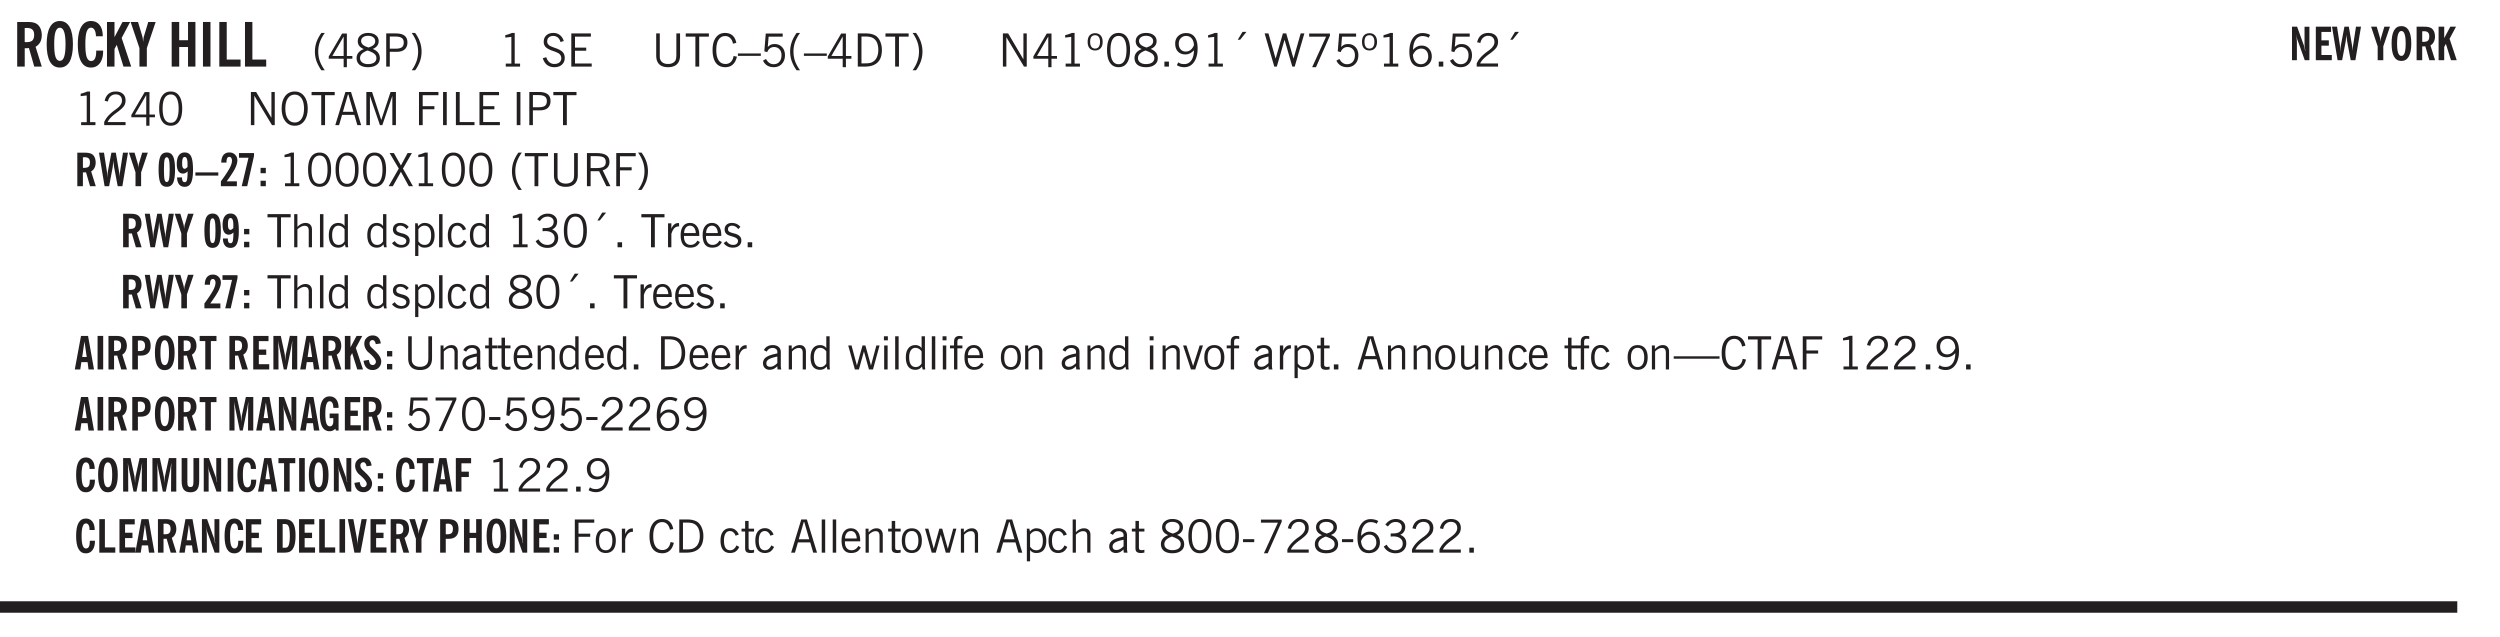 <svg xmlns="http://www.w3.org/2000/svg" xmlns:xlink="http://www.w3.org/1999/xlink" width="327.4pt" height="111.2" viewBox="0 0 327.4 83.4"><defs><symbol overflow="visible" id="aj"><path style="stroke:none" d="m.11-.547.359-.265c.113.167.242.292.39.375.157.085.32.124.5.124a.698.698 0 0 0 .454-.14.479.479 0 0 0 .171-.39c0-.239-.242-.427-.718-.563-.106-.032-.188-.055-.25-.078-.262-.07-.461-.176-.594-.313a.782.782 0 0 1-.188-.531c0-.258.082-.469.25-.625.176-.156.407-.235.688-.235.238 0 .445.043.625.126.187.085.351.214.5.39l-.281.297a1.223 1.223 0 0 0-.375-.344.943.943 0 0 0-.438-.11.572.572 0 0 0-.39.126.426.426 0 0 0-.141.328c0 .063.008.125.031.188.031.054.07.101.125.14.094.063.27.133.531.203.133.032.235.059.297.078.27.094.461.211.578.344a.754.754 0 0 1 .188.531c0 .293-.106.524-.313.688-.199.168-.468.25-.812.25-.242 0-.465-.05-.672-.156a1.335 1.335 0 0 1-.516-.438Zm0 0"/></symbol><symbol overflow="visible" id="b"><path style="stroke:none" d="M1.484-3.219c.032 0 .055.008.079.016h.14c.363 0 .625-.07.781-.219.157-.156.235-.406.235-.75 0-.312-.078-.535-.235-.672-.148-.144-.386-.218-.718-.218-.055 0-.137.007-.25.015h-.032ZM3.72 0h-.985l-.703-2.438a2.787 2.787 0 0 1-.203.032h-.343V0H.5v-5.844h1.297c.375 0 .656.028.844.078.187.043.351.121.5.235.175.136.316.328.421.578.102.25.157.527.157.828 0 .355-.07.664-.203.922-.137.25-.34.453-.61.61Zm0 0"/></symbol><symbol overflow="visible" id="d"><path style="stroke:none" d="M2.656-3.969c-.011-.363-.074-.64-.187-.828-.106-.195-.262-.297-.469-.297-.25 0-.438.18-.563.532-.117.343-.171.89-.171 1.64 0 .75.054 1.305.171 1.656.125.356.317.532.579.532a.522.522 0 0 0 .5-.313c.113-.207.171-.523.171-.953v-.094h.907v.078c0 .668-.149 1.196-.438 1.579-.281.374-.668.562-1.156.562-.563 0-.992-.254-1.281-.766C.426-1.16.28-1.92.28-2.92c0-1 .145-1.755.438-2.267.289-.519.719-.78 1.281-.78.488 0 .867.179 1.14.53.27.344.407.836.407 1.47Zm0 0"/></symbol><symbol overflow="visible" id="e"><path style="stroke:none" d="M.5 0v-5.844h.984v1.985l1.047-1.985h1L2.421-3.75 3.672 0H2.657l-.875-2.844-.297.531V0Zm0 0"/></symbol><symbol overflow="visible" id="f"><path style="stroke:none" d="M1.078 0v-2.422L-.078-5.844H.89l.546 1.813c.032.093.055.21.079.343.02.137.035.293.046.47.02-.196.036-.364.047-.5.02-.134.047-.239.079-.313l.546-1.813h.97L2.046-2.422V0Zm0 0"/></symbol><symbol overflow="visible" id="h"><path style="stroke:none" d="M.5 0v-5.844h.984v2.39h1.157v-2.39h.968V0h-.968v-2.563H1.484V0Zm0 0"/></symbol><symbol overflow="visible" id="i"><path style="stroke:none" d="M.516 0v-5.844H1.5V0Zm0 0"/></symbol><symbol overflow="visible" id="j"><path style="stroke:none" d="M.5 0v-5.844h.969v4.922H3.28V0Zm0 0"/></symbol><symbol overflow="visible" id="k"><path style="stroke:none" d="M1.203.484a5.307 5.307 0 0 1-.64-1.203 3.795 3.795 0 0 1-.204-1.25c0-.426.067-.836.204-1.234.144-.406.359-.805.64-1.203h.453A5.034 5.034 0 0 0 1-3.203 3.67 3.67 0 0 0 .797-1.97c0 .438.066.856.203 1.25.145.399.363.797.656 1.203Zm0 0"/></symbol><symbol overflow="visible" id="l"><path style="stroke:none" d="M2.625-4.328v2.937h.719v.36h-.719v1.11h-.422v-1.11H.25v-.297l1.75-3Zm-.422 2.937v-2.546L.72-1.392Zm0 0"/></symbol><symbol overflow="visible" id="m"><path style="stroke:none" d="M1.734-2.11c-.343.126-.593.274-.75.438a.767.767 0 0 0-.234.563c0 .23.094.418.281.562.196.149.446.219.75.219.344 0 .614-.067.813-.203a.686.686 0 0 0 .297-.578.707.707 0 0 0-.266-.563c-.168-.144-.465-.289-.89-.437Zm.125-.39c.32-.102.547-.219.672-.344a.653.653 0 0 0 .203-.5.588.588 0 0 0-.265-.5c-.168-.125-.39-.187-.672-.187-.274 0-.492.062-.656.187a.58.58 0 0 0-.25.485c0 .187.078.355.234.5.156.136.398.257.734.359Zm-.609.203c-.262-.101-.46-.238-.594-.406a.963.963 0 0 1-.203-.61c0-.32.117-.582.36-.78.25-.208.578-.313.984-.313.426 0 .766.101 1.016.297.25.187.374.449.374.78a.94.94 0 0 1-.203.61c-.125.168-.32.305-.578.406.32.126.555.29.703.485.157.2.235.445.235.734 0 .367-.14.653-.422.86-.274.21-.649.312-1.125.312-.469 0-.84-.101-1.11-.312-.261-.22-.39-.516-.39-.891 0-.258.078-.488.234-.688.164-.207.406-.367.719-.484Zm0 0"/></symbol><symbol overflow="visible" id="n"><path style="stroke:none" d="M1.047-2.344h.734c.395 0 .676-.062.844-.187.164-.125.25-.332.25-.625 0-.281-.09-.477-.266-.594-.168-.125-.453-.188-.859-.188h-.703ZM.578 0v-4.344h1.266c.52 0 .898.102 1.14.297.25.188.375.484.375.89 0 .387-.12.688-.359.907-.242.21-.578.313-1.016.313h-.937V0Zm0 0"/></symbol><symbol overflow="visible" id="o"><path style="stroke:none" d="M.313.484a4.75 4.75 0 0 0 .64-1.203 3.9 3.9 0 0 0 0-2.484 4.817 4.817 0 0 0-.64-1.203h.453c.289.398.504.797.64 1.203a3.9 3.9 0 0 1 0 2.484A4.75 4.75 0 0 1 .766.484Zm0 0"/></symbol><symbol overflow="visible" id="p"><path style="stroke:none" d="M2.047-4.406v4.015h.703V0H.875v-.39h.734v-3.5l-.796.093v-.312c.164-.04.32-.086.468-.141.157-.05.29-.102.407-.156Zm0 0"/></symbol><symbol overflow="visible" id="r"><path style="stroke:none" d="m.203-1.094.453-.14c.082.273.219.492.406.656a.994.994 0 0 0 .657.234c.27 0 .488-.066.656-.203a.67.67 0 0 0 .25-.547.72.72 0 0 0-.078-.343.84.84 0 0 0-.219-.266c-.137-.094-.383-.203-.734-.328a7.453 7.453 0 0 1-.266-.094c-.367-.145-.625-.3-.781-.469a.98.98 0 0 1-.219-.656c0-.352.113-.633.344-.844.226-.207.535-.312.922-.312.332 0 .613.093.843.281.239.18.41.438.516.781l-.437.125a1.08 1.08 0 0 0-.344-.594.976.976 0 0 0-.625-.203c-.23 0-.418.07-.563.204-.136.124-.203.296-.203.515 0 .106.02.2.063.281.05.086.125.168.219.25.101.075.328.172.671.297.114.043.204.074.266.094.406.156.688.328.844.516.156.187.234.433.234.734 0 .355-.125.648-.375.875-.242.219-.562.328-.969.328-.386 0-.71-.098-.968-.297-.25-.195-.438-.488-.563-.875Zm0 0"/></symbol><symbol overflow="visible" id="s"><path style="stroke:none" d="M.578 0v-4.344h2.563v.422H1.062v1.438h1.47v.406h-1.47v1.672H3.25V0Zm0 0"/></symbol><symbol overflow="visible" id="t"><path style="stroke:none" d="M.578-4.344h.469v2.797c0 .2.004.352.016.453.019.094.05.184.093.266a.816.816 0 0 0 .375.36c.164.085.364.124.594.124.238 0 .441-.039.61-.125a.856.856 0 0 0 .374-.36.875.875 0 0 0 .079-.28c.019-.102.03-.274.03-.516v-2.719h.485v2.875c0 .5-.137.887-.406 1.157-.274.261-.664.39-1.172.39-.512 0-.898-.129-1.156-.39C.707-.57.579-.958.579-1.47Zm0 0"/></symbol><symbol overflow="visible" id="u"><path style="stroke:none" d="M1.39 0v-3.922H.126v-.422h3.031v.422H1.891V0Zm0 0"/></symbol><symbol overflow="visible" id="v"><path style="stroke:none" d="M3.469-1.297c-.106.461-.29.805-.547 1.031-.25.23-.574.344-.969.344C1.41.078.993-.113.703-.5.422-.895.281-1.453.281-2.172c0-.695.145-1.242.438-1.64.289-.395.687-.594 1.187-.594.407 0 .735.11.985.328.25.219.414.543.5.969L2.953-3c-.062-.32-.183-.566-.36-.734A.882.882 0 0 0 1.954-4c-.387 0-.683.164-.89.484-.2.313-.297.766-.297 1.36 0 .586.101 1.031.312 1.344.207.312.504.468.89.468a.973.973 0 0 0 .704-.265c.187-.188.305-.446.36-.782Zm0 0"/></symbol><symbol overflow="visible" id="w"><path style="stroke:none" d="M0-1.406v-.313h3v.313Zm0 0"/></symbol><symbol overflow="visible" id="x"><path style="stroke:none" d="M.406-.781.796-1c.126.23.27.402.438.516a.94.94 0 0 0 .563.171c.312 0 .562-.101.75-.312.187-.219.281-.508.281-.875 0-.32-.09-.578-.265-.766a.914.914 0 0 0-.704-.296c-.21 0-.39.058-.546.171a.978.978 0 0 0-.344.5L.579-2l.187-2.328h2.218v.406H1.141l-.11 1.36a1.28 1.28 0 0 1 .39-.297c.145-.063.317-.094.516-.094.395 0 .72.137.97.406.25.274.374.625.374 1.063 0 .46-.136.836-.406 1.125-.273.293-.625.437-1.063.437-.335 0-.62-.074-.859-.219a1.48 1.48 0 0 1-.547-.64Zm0 0"/></symbol><symbol overflow="visible" id="y"><path style="stroke:none" d="M1.203.484a5.307 5.307 0 0 1-.64-1.203 3.795 3.795 0 0 1-.204-1.25c0-.426.067-.836.204-1.234.144-.406.359-.805.64-1.203h.453A5.034 5.034 0 0 0 1-3.203 3.67 3.67 0 0 0 .797-1.97c0 .438.066.856.203 1.25.145.399.363.797.656 1.203Zm0 0"/></symbol><symbol overflow="visible" id="z"><path style="stroke:none" d="M2.625-4.328v2.937h.719v.36h-.719v1.11h-.422v-1.11H.25v-.297l1.75-3Zm-.422 2.937v-2.546L.72-1.392Zm0 0"/></symbol><symbol overflow="visible" id="A"><path style="stroke:none" d="M1.5-3.938h-.438v3.516h.375c.333 0 .594-.02.782-.062.187-.051.347-.133.484-.25.176-.133.313-.32.406-.563.102-.25.157-.539.157-.875 0-.344-.047-.64-.141-.89a1.332 1.332 0 0 0-.422-.594 1.294 1.294 0 0 0-.469-.219 3.423 3.423 0 0 0-.734-.063ZM.578 0v-4.344H1.61c.332 0 .602.032.813.094.207.055.394.137.562.25.239.188.422.438.547.75.133.313.203.672.203 1.078 0 .719-.187 1.262-.562 1.625C2.797-.18 2.238 0 1.5 0Zm0 0"/></symbol><symbol overflow="visible" id="B"><path style="stroke:none" d="M.313.484a4.75 4.75 0 0 0 .64-1.203 3.9 3.9 0 0 0 0-2.484 4.817 4.817 0 0 0-.64-1.203h.453c.289.398.504.797.64 1.203a3.9 3.9 0 0 1 0 2.484A4.75 4.75 0 0 1 .766.484Zm0 0"/></symbol><symbol overflow="visible" id="C"><path style="stroke:none" d="M.578 0v-4.344h.688l2 3.39v-3.39h.437V0h-.36L1.032-3.844V0Zm0 0"/></symbol><symbol overflow="visible" id="D"><path style="stroke:none" d="M.484-3.234c0 .28.055.5.172.656.114.148.274.219.485.219.195 0 .351-.07.468-.22.114-.155.172-.374.172-.655 0-.29-.058-.508-.172-.657-.105-.144-.261-.218-.468-.218-.22 0-.387.074-.5.218-.106.149-.157.368-.157.657Zm-.328 0c0-.364.082-.645.25-.844.176-.195.422-.297.735-.297.3 0 .539.102.718.297.176.2.266.48.266.844 0 .355-.09.632-.266.828-.18.199-.418.297-.718.297-.313 0-.559-.098-.735-.297-.168-.196-.25-.473-.25-.828Zm0 0"/></symbol><symbol overflow="visible" id="E"><path style="stroke:none" d="M.75-2.172c0 .617.086 1.078.266 1.39a.858.858 0 0 0 .796.47c.344 0 .598-.157.766-.47.176-.312.266-.773.266-1.39 0-.601-.09-1.062-.266-1.375-.168-.312-.422-.469-.765-.469-.344 0-.61.157-.797.47-.18.312-.266.773-.266 1.374Zm-.453 0c0-.726.129-1.281.39-1.656.258-.383.633-.578 1.125-.578.489 0 .86.195 1.11.578.258.375.39.93.39 1.656 0 .73-.132 1.29-.39 1.672-.25.387-.621.578-1.11.578C1.32.078.946-.113.688-.5c-.261-.383-.39-.941-.39-1.672Zm0 0"/></symbol><symbol overflow="visible" id="F"><path style="stroke:none" d="M1.734-2.11c-.343.126-.593.274-.75.438a.767.767 0 0 0-.234.563c0 .23.094.418.281.562.196.149.446.219.75.219.344 0 .614-.067.813-.203a.686.686 0 0 0 .297-.578.707.707 0 0 0-.266-.563c-.168-.144-.465-.289-.89-.437Zm.125-.39c.32-.102.547-.219.672-.344a.653.653 0 0 0 .203-.5.588.588 0 0 0-.265-.5c-.168-.125-.39-.187-.672-.187-.274 0-.492.062-.656.187a.58.58 0 0 0-.25.485c0 .187.078.355.234.5.156.136.398.257.734.359Zm-.609.203c-.262-.101-.46-.238-.594-.406a.963.963 0 0 1-.203-.61c0-.32.117-.582.36-.78.25-.208.578-.313.984-.313.426 0 .766.101 1.016.297.25.187.374.449.374.78a.94.94 0 0 1-.203.61c-.125.168-.32.305-.578.406.32.126.555.29.703.485.157.2.235.445.235.734 0 .367-.14.653-.422.86-.274.21-.649.312-1.125.312-.469 0-.84-.101-1.11-.312-.261-.22-.39-.516-.39-.891 0-.258.078-.488.234-.688.164-.207.406-.367.719-.484Zm0 0"/></symbol><symbol overflow="visible" id="G"><path style="stroke:none" d="M.61 0v-.656h.593V0Zm0 0"/></symbol><symbol overflow="visible" id="H"><path style="stroke:none" d="M2.797-2.797c-.012-.375-.11-.672-.297-.89a.923.923 0 0 0-.734-.329c-.274 0-.5.102-.688.297-.18.188-.266.43-.266.719 0 .313.083.563.25.75.165.188.391.281.672.281.227 0 .43-.066.61-.203.187-.144.336-.351.453-.625Zm0 .656c-.156.18-.328.313-.516.407-.187.093-.39.14-.61.14-.398 0-.718-.125-.968-.375-.242-.258-.36-.61-.36-1.047 0-.406.13-.734.391-.984.27-.258.614-.39 1.032-.39.5 0 .875.171 1.125.515.257.336.39.836.39 1.5 0 .75-.164 1.352-.484 1.797-.313.437-.735.656-1.266.656C1.332.078 1.148.051.984 0a1.29 1.29 0 0 1-.421-.188L.75-.561c.113.085.234.148.36.187.132.031.273.047.421.047.383 0 .692-.16.922-.484.227-.333.344-.774.344-1.329Zm0 0"/></symbol><symbol overflow="visible" id="I"><path style="stroke:none" d="m1.094-3.516.625-1.03h.515l-.828 1.03Zm0 0"/></symbol><symbol overflow="visible" id="J"><path style="stroke:none" d="M1.39 0 .126-4.344h.5l.922 3.25h.031l.938-3.25h.437l.938 3.25h.03l.923-3.25h.484L4.062 0H3.75L2.734-3.516 1.72 0Zm0 0"/></symbol><symbol overflow="visible" id="K"><path style="stroke:none" d="m.828.078 1.828-4H.437v-.406h2.72v.281L1.327.078Zm0 0"/></symbol><symbol overflow="visible" id="L"><path style="stroke:none" d="M.828-1.531c.02.375.125.672.313.89.187.22.43.329.734.329a.89.89 0 0 0 .672-.282 1.02 1.02 0 0 0 .281-.734c0-.313-.086-.563-.25-.75-.168-.188-.39-.281-.672-.281a.999.999 0 0 0-.625.218c-.18.137-.328.34-.453.61Zm.016-.657c.156-.187.328-.328.515-.421.188-.094.383-.141.594-.141.406 0 .727.137.969.406.25.262.375.606.375 1.031 0 .407-.137.743-.406 1-.262.25-.606.376-1.032.376-.492 0-.867-.165-1.125-.5C.484-.781.36-1.285.36-1.954c0-.75.157-1.344.47-1.781.312-.438.734-.657 1.265-.657.176 0 .344.024.5.063.164.031.328.094.484.187l-.203.36a1.104 1.104 0 0 0-.36-.156A1.408 1.408 0 0 0 2.095-4c-.387 0-.696.168-.922.5-.219.324-.328.762-.328 1.313Zm0 0"/></symbol><symbol overflow="visible" id="M"><path style="stroke:none" d="M.297 0v-.406c.094-.219.219-.426.375-.625.156-.196.348-.395.578-.594.102-.094.27-.223.5-.39a4.37 4.37 0 0 0 .484-.391 1.86 1.86 0 0 0 .297-.406.95.95 0 0 0 .094-.407c0-.25-.074-.445-.219-.594-.148-.144-.351-.218-.61-.218a.928.928 0 0 0-.655.25c-.18.156-.297.386-.36.687L.36-3.188c.082-.394.25-.695.5-.906.25-.207.567-.312.954-.312.394 0 .707.105.937.312.227.211.344.496.344.86 0 .156-.024.296-.063.421-.031.118-.09.231-.172.344-.148.211-.453.485-.921.828a6.86 6.86 0 0 0-.235.172 5.132 5.132 0 0 0-.61.547C.939-.742.82-.57.75-.406h2.344V0Zm0 0"/></symbol><symbol overflow="visible" id="N"><path style="stroke:none" d="M.766-2.172c0 .574.109 1.024.328 1.344.218.324.52.484.906.484.375 0 .672-.16.89-.484.22-.32.329-.77.329-1.344 0-.57-.11-1.02-.328-1.344C2.67-3.836 2.375-4 2-4c-.387 0-.688.164-.906.484-.219.325-.328.774-.328 1.344Zm-.485 0c0-.676.149-1.219.453-1.625.313-.406.735-.61 1.266-.61.52 0 .93.204 1.234.61.313.399.47.938.47 1.625 0 .688-.157 1.235-.47 1.64-.304.407-.714.61-1.234.61-.523 0-.938-.203-1.25-.61-.313-.405-.469-.952-.469-1.64Zm0 0"/></symbol><symbol overflow="visible" id="O"><path style="stroke:none" d="M1.11-1.75h1.374l-.656-2.266h-.062ZM.11 0l1.327-4.344h.735L3.5 0H3l-.39-1.344H1L.61 0Zm0 0"/></symbol><symbol overflow="visible" id="P"><path style="stroke:none" d="M.578 0v-4.344h.75L2.531-.672 3.75-4.344h.703V0h-.469v-3.828L2.672 0h-.313L1.047-3.828V0Zm0 0"/></symbol><symbol overflow="visible" id="Q"><path style="stroke:none" d="M.578 0v-4.344h2.547v.422H1.062v1.438h1.532v.406H1.063V0Zm0 0"/></symbol><symbol overflow="visible" id="R"><path style="stroke:none" d="M.61 0v-4.344h.484V0Zm0 0"/></symbol><symbol overflow="visible" id="S"><path style="stroke:none" d="M.61 0v-4.344h.5v3.938h1.937V0Zm0 0"/></symbol><symbol overflow="visible" id="T"><path style="stroke:none" d="M1.047-2.344h.734c.395 0 .676-.062.844-.187.164-.125.25-.332.25-.625 0-.281-.09-.477-.266-.594-.168-.125-.453-.188-.859-.188h-.703ZM.578 0v-4.344h1.266c.52 0 .898.102 1.14.297.25.188.375.484.375.89 0 .387-.12.688-.359.907-.242.21-.578.313-1.016.313h-.937V0Zm0 0"/></symbol><symbol overflow="visible" id="ae"><path style="stroke:none" d="m.047 0 1.328-2.313-1.203-2.03h.562l.922 1.624.875-1.625h.563L1.922-2.312 3.234 0h-.546L1.655-1.89.594 0Zm0 0"/></symbol><symbol overflow="visible" id="af"><path style="stroke:none" d="M1.797-3.938h-.734v1.563h.718c.446 0 .77-.055.969-.172.195-.125.297-.328.297-.61 0-.288-.09-.491-.266-.609-.18-.113-.508-.171-.984-.171ZM.578 0v-4.344h1.219c.601 0 1.039.094 1.312.282.282.18.422.468.422.875 0 .28-.078.515-.234.703-.149.18-.367.312-.656.406L3.656 0h-.531l-.953-1.969h-1.11V0Zm0 0"/></symbol><symbol overflow="visible" id="ag"><path style="stroke:none" d="M.5 0v-4.344h.422v1.672c.176-.187.348-.316.515-.39a1.21 1.21 0 0 1 .547-.126c.27 0 .477.079.625.235.145.148.22.355.22.625V0h-.423v-2.156c0-.239-.043-.406-.125-.5-.086-.102-.219-.156-.406-.156-.168 0-.328.042-.484.124a1.708 1.708 0 0 0-.47.344V0Zm0 0"/></symbol><symbol overflow="visible" id="ah"><path style="stroke:none" d="M.516 0v-4.344h.453V0Zm0 0"/></symbol><symbol overflow="visible" id="ai"><path style="stroke:none" d="M2.297-2.36a1.066 1.066 0 0 0-.36-.343.87.87 0 0 0-.453-.125c-.25 0-.449.11-.593.328-.149.21-.22.508-.22.89 0 .43.071.75.22.97.144.218.359.328.64.328a.81.81 0 0 0 .422-.11 1.05 1.05 0 0 0 .344-.36Zm.437-1.984v3.969c.008.137.024.262.047.375h-.344l-.093-.39a1.106 1.106 0 0 1-.39.343 1.152 1.152 0 0 1-.485.094c-.399 0-.703-.14-.922-.422-.211-.29-.313-.691-.313-1.203 0-.52.11-.914.329-1.188.218-.28.523-.421.921-.421.188 0 .348.039.485.109a.796.796 0 0 1 .328.297v-1.563Zm0 0"/></symbol><symbol overflow="visible" id="c"><path style="stroke:none" d="M1.266-2.922c0 .75.054 1.305.171 1.656.125.344.313.516.563.516.258 0 .445-.172.563-.516.124-.351.187-.906.187-1.656 0-.75-.063-1.297-.188-1.64-.117-.352-.304-.532-.562-.532-.25 0-.438.18-.563.532-.117.343-.171.89-.171 1.64Zm-.985 0c0-1 .145-1.754.438-2.265.289-.52.719-.782 1.281-.782.563 0 .988.262 1.281.782.29.511.438 1.265.438 2.265 0 1-.149 1.762-.438 2.281-.293.512-.719.766-1.281.766-.563 0-.992-.254-1.281-.766C.426-1.16.28-1.92.28-2.92Zm0 0"/></symbol><symbol overflow="visible" id="ak"><path style="stroke:none" d="M.922-.781c.125.168.25.289.375.36.133.073.289.108.469.108.257 0 .46-.101.609-.312.145-.219.219-.523.219-.922 0-.426-.074-.742-.219-.953-.148-.219-.367-.328-.656-.328a.85.85 0 0 0-.453.125c-.137.086-.25.2-.344.344ZM.5 1.14v-4.282h.328l.078.391a.975.975 0 0 1 .375-.328.96.96 0 0 1 .453-.11c.414 0 .739.141.97.422.226.282.343.688.343 1.22 0 .51-.117.905-.344 1.187-.219.273-.543.406-.969.406-.18 0-.336-.031-.468-.094a.973.973 0 0 1-.344-.297v1.485Zm0 0"/></symbol><symbol overflow="visible" id="al"><path style="stroke:none" d="M2.672-.75c-.125.273-.29.477-.485.61-.199.124-.433.187-.703.187-.406 0-.718-.133-.937-.406C.328-.641.219-1.047.219-1.58c0-.507.11-.905.328-1.187.226-.289.539-.437.937-.437.27 0 .5.078.688.234.195.149.344.352.437.61l-.421.14a.946.946 0 0 0-.282-.437.638.638 0 0 0-.437-.172c-.262 0-.461.11-.594.328-.137.219-.203.527-.203.922 0 .418.066.734.203.953.133.21.344.313.625.313.164 0 .316-.051.453-.157a1.24 1.24 0 0 0 .36-.484Zm0 0"/></symbol><symbol overflow="visible" id="am"><path style="stroke:none" d="m.203-.797.375-.25c.133.242.297.422.485.547.195.125.414.188.656.188.3 0 .535-.079.703-.235.176-.156.265-.367.265-.64 0-.301-.109-.532-.328-.688-.21-.164-.515-.25-.921-.25-.063 0-.122.008-.172.016h-.157v-.407h.313c.375 0 .656-.066.844-.203.195-.144.296-.351.296-.625a.59.59 0 0 0-.218-.484c-.149-.125-.34-.188-.578-.188-.211 0-.399.047-.563.141a1.555 1.555 0 0 0-.453.453l-.344-.25c.188-.25.39-.43.61-.547.226-.125.484-.187.765-.187.375 0 .672.101.89.297a.927.927 0 0 1 .345.75c0 .242-.059.449-.172.625a1.023 1.023 0 0 1-.485.39c.258.106.457.25.594.438.133.187.203.414.203.672 0 .398-.133.714-.39.953-.25.242-.594.36-1.032.36-.336 0-.632-.075-.89-.22a1.646 1.646 0 0 1-.64-.656Zm0 0"/></symbol><symbol overflow="visible" id="an"><path style="stroke:none" d="M.5 0v-3.14h.438v.718c.101-.258.226-.445.375-.562a.781.781 0 0 1 .53-.188h.095l.015.438h-.062a.8.8 0 0 0-.579.25c-.156.168-.28.414-.375.734V0Zm0 0"/></symbol><symbol overflow="visible" id="ao"><path style="stroke:none" d="M.688-1.86h1.53c-.011-.288-.085-.523-.218-.702a.661.661 0 0 0-.547-.266c-.23 0-.414.09-.547.265-.136.168-.21.403-.219.704Zm1.734.985.328.188c-.125.25-.293.437-.5.562-.21.117-.465.172-.766.172-.406 0-.718-.133-.937-.406C.336-.641.234-1.047.234-1.58c0-.5.102-.89.313-1.171.219-.29.52-.438.906-.438.383 0 .68.141.89.422.22.274.329.657.329 1.157v.125h-2v.109c0 .324.078.586.234.781a.77.77 0 0 0 .625.281.945.945 0 0 0 .516-.14c.156-.102.281-.242.375-.422Zm0 0"/></symbol><symbol overflow="visible" id="ay"><path style="stroke:none" d="M.5 0v-3.14h.39v.484c.176-.188.348-.32.516-.406.164-.083.344-.126.532-.126.257 0 .457.079.593.235.145.148.219.355.219.625V0h-.422v-2.156c0-.239-.043-.406-.125-.5-.074-.102-.203-.156-.39-.156a.911.911 0 0 0-.454.124 1.548 1.548 0 0 0-.437.344V0Zm0 0"/></symbol><symbol overflow="visible" id="az"><path style="stroke:none" d="M2.125-.828v-.86c-.523.106-.89.227-1.11.36-.218.137-.327.308-.327.516 0 .148.039.261.125.343.093.086.222.125.39.125a.994.994 0 0 0 .422-.11c.156-.081.32-.206.5-.374Zm-.016.406a1.71 1.71 0 0 1-.468.36 1.36 1.36 0 0 1-.532.109.874.874 0 0 1-.625-.234.874.874 0 0 1-.234-.625.93.93 0 0 1 .422-.797c.289-.196.773-.36 1.453-.485v-.234a.436.436 0 0 0-.172-.344.698.698 0 0 0-.453-.14.85.85 0 0 0-.453.124.976.976 0 0 0-.313.36L.36-2.531c.114-.219.266-.38.454-.485.195-.113.437-.171.718-.171.332 0 .586.085.766.25.187.156.281.382.281.671v1.75c0 .086.004.168.016.25.008.075.023.149.047.22V0h-.485Zm0 0"/></symbol><symbol overflow="visible" id="aA"><path style="stroke:none" d="M1.734-.375v.36a1.42 1.42 0 0 1-.218.046 2.314 2.314 0 0 1-.25.016c-.23 0-.407-.047-.532-.14C.617-.196.563-.353.563-.564v-2.203h-.47v-.375h.47v-1.015h.453v1.015h.718v.375h-.718V-.75c0 .18.023.293.078.344.062.054.172.078.328.078.082 0 .18-.016.297-.047Zm0 0"/></symbol><symbol overflow="visible" id="aB"><path style="stroke:none" d="M1 0 .125-3.14h.438l.703 2.624L2-3.14h.375l.734 2.625.704-2.625h.421L3.375 0h-.531l-.656-2.36L1.53 0Zm0 0"/></symbol><symbol overflow="visible" id="aC"><path style="stroke:none" d="M.484-3.813v-.53H1v.53ZM.516 0v-3.14h.453V0Zm0 0"/></symbol><symbol overflow="visible" id="aD"><path style="stroke:none" d="M.547 0v-2.766H.016v-.375h.53v-.437c0-.281.056-.485.173-.61.125-.132.312-.203.562-.203.051 0 .11.008.172.016.063 0 .129.012.203.031v.36c-.054-.008-.11-.02-.172-.032-.054-.007-.101-.015-.14-.015-.125 0-.219.039-.282.11-.054.062-.078.163-.078.296v.484h.657v.375H.984V0Zm0 0"/></symbol><symbol overflow="visible" id="aE"><path style="stroke:none" d="M.64-1.578c0 .418.07.734.22.953.156.21.374.313.656.313.27 0 .476-.102.625-.313.156-.219.234-.531.234-.938 0-.414-.074-.726-.219-.937a.724.724 0 0 0-.64-.328.76.76 0 0 0-.657.328c-.148.21-.218.516-.218.922Zm-.437 0c0-.508.113-.906.344-1.188.226-.28.55-.421.969-.421.414 0 .738.14.968.421.227.282.344.68.344 1.188 0 .523-.117.922-.344 1.203-.23.281-.554.422-.968.422-.418 0-.743-.14-.97-.422-.23-.281-.343-.68-.343-1.203Zm0 0"/></symbol><symbol overflow="visible" id="aF"><path style="stroke:none" d="M1.094 0 .062-3.14H.5l.875 2.687.86-2.688h.437L1.656 0Zm0 0"/></symbol><symbol overflow="visible" id="aG"><path style="stroke:none" d="M2.719-3.14V0h-.39v-.469c-.18.18-.352.309-.517.39a1.193 1.193 0 0 1-.53.126c-.262 0-.466-.07-.61-.219C.535-.328.469-.539.469-.812v-2.329H.89v2.157c0 .242.035.414.109.515.082.094.21.14.39.14a.993.993 0 0 0 .454-.108 1.95 1.95 0 0 0 .437-.36V-3.14Zm0 0"/></symbol><symbol overflow="visible" id="aH"><path style="stroke:none" d="M0-1.406v-.313h6v.313Zm0 0"/></symbol><symbol overflow="visible" id="aK"><path style="stroke:none" d="M.25-1.375v-.39h1.469v.39Zm0 0"/></symbol><symbol overflow="visible" id="U"><path style="stroke:none" d="M1.11-2.422c.019.012.038.016.062.016h.11c.269 0 .46-.051.577-.156.114-.114.172-.301.172-.563 0-.238-.058-.41-.172-.516-.105-.101-.28-.156-.53-.156-.044 0-.11.008-.204.016h-.016ZM2.796 0h-.75l-.531-1.828a.535.535 0 0 1-.141.016h-.266V0H.375v-4.39h.969c.281 0 .488.023.625.062.144.031.273.09.39.172.133.105.239.25.313.437.07.188.11.399.11.625 0 .262-.055.492-.157.688-.094.199-.242.355-.438.469Zm0 0"/></symbol><symbol overflow="visible" id="V"><path style="stroke:none" d="M.828 0 .094-4.39H.75l.375 2.421c.008.074.02.184.031.328.008.137.02.32.032.547.007-.226.019-.414.03-.562.02-.157.036-.27.048-.344l.453-2.39h.578l.422 2.468c.02.125.035.258.047.39.02.137.03.282.03.438 0-.144.005-.289.017-.437.007-.145.023-.285.046-.422l.375-2.438h.657L3.156 0h-.61l-.468-2.469a19.254 19.254 0 0 1-.062-.469 3.15 3.15 0 0 1-.032-.468c-.023.25-.043.449-.062.594-.012.148-.024.25-.031.312L1.42 0Zm0 0"/></symbol><symbol overflow="visible" id="W"><path style="stroke:none" d="M.797 0v-1.813l-.86-2.578h.735l.406 1.375c.02.063.035.149.047.25.02.106.035.227.047.36a5.12 5.12 0 0 1 .031-.375c.02-.102.04-.188.063-.25l.406-1.36h.734l-.875 2.579V0Zm0 0"/></symbol><symbol overflow="visible" id="Y"><path style="stroke:none" d="M.922-2.172c0 .637.023 1.07.078 1.297.05.219.148.328.297.328.133 0 .226-.11.281-.328.063-.227.094-.66.094-1.297 0-.633-.031-1.062-.094-1.281-.055-.227-.148-.344-.281-.344-.149 0-.246.117-.297.344-.055.219-.078.648-.078 1.281Zm-.703 0c0-.82.078-1.398.234-1.734.164-.344.445-.516.844-.516.383 0 .66.172.828.516.164.344.25.922.25 1.734 0 .813-.086 1.39-.25 1.735-.168.343-.445.515-.828.515-.399 0-.68-.172-.844-.515C.297-.781.22-1.36.22-2.173Zm0 0"/></symbol><symbol overflow="visible" id="Z"><path style="stroke:none" d="M1.61-2.516v-.406c0-.312-.032-.539-.094-.687-.055-.145-.149-.22-.282-.22-.117 0-.199.071-.25.204-.054.137-.078.352-.078.64 0 .243.024.419.078.532.063.117.149.172.266.172.05 0 .102-.02.156-.063.063-.039.13-.097.203-.172Zm.015.579c-.105.093-.21.167-.313.218a.71.71 0 0 1-.296.063.69.69 0 0 1-.61-.328c-.136-.22-.203-.532-.203-.938 0-.488.086-.86.266-1.11.176-.257.43-.39.765-.39.395 0 .676.172.844.516.164.336.25.922.25 1.765 0 .793-.09 1.36-.265 1.704-.168.343-.446.515-.829.515C.93.078.691-.023.516-.234.336-.454.25-.75.25-1.125v-.031h.64c0 .21.024.367.079.468a.289.289 0 0 0 .265.157c.145 0 .243-.082.297-.25.051-.164.082-.551.094-1.156Zm0 0"/></symbol><symbol overflow="visible" id="aa"><path style="stroke:none" d="M0-1.39v-.423h3v.422Zm0 0"/></symbol><symbol overflow="visible" id="ab"><path style="stroke:none" d="M2.313 0H.219v-.64c.531-.72.906-1.282 1.125-1.688.218-.406.328-.742.328-1.016a.596.596 0 0 0-.094-.36.29.29 0 0 0-.25-.14.304.304 0 0 0-.281.172c-.063.117-.094.29-.094.516v.062H.266c.007-.426.101-.754.28-.984.188-.227.446-.344.782-.344.313 0 .563.102.75.297.195.188.297.438.297.75 0 .293-.102.64-.297 1.047-.2.398-.562.96-1.094 1.687h1.329Zm0 0"/></symbol><symbol overflow="visible" id="ac"><path style="stroke:none" d="m.547 0 .89-3.734H.188v-.61h1.97v.375L1.265 0Zm0 0"/></symbol><symbol overflow="visible" id="ad"><path style="stroke:none" d="M.375-1.703v-.703h.688v.703ZM.375 0v-.719h.688V0Zm0 0"/></symbol><symbol overflow="visible" id="ap"><path style="stroke:none" d="M1.016-1.625h.593l-.296-2.047ZM.046 0 .86-4.39h.922L2.563 0h-.72L1.72-.953H.906L.766 0Zm0 0"/></symbol><symbol overflow="visible" id="aq"><path style="stroke:none" d="M.39 0v-4.39h.735V0Zm0 0"/></symbol><symbol overflow="visible" id="ar"><path style="stroke:none" d="M1.11-2.422c.019.012.038.016.062.016h.125c.27 0 .46-.051.578-.156.113-.114.172-.301.172-.563 0-.227-.059-.395-.172-.5-.105-.113-.277-.172-.516-.172a.644.644 0 0 0-.125.016H1.11ZM.374 0v-4.39h.969c.52 0 .89.105 1.11.312.218.2.327.531.327 1 0 .418-.117.734-.344.953-.218.21-.539.313-.953.313H1.11V0Zm0 0"/></symbol><symbol overflow="visible" id="as"><path style="stroke:none" d="M.938-2.188c0 .563.046.977.14 1.235.094.262.234.39.422.39.188 0 .328-.128.422-.39.094-.258.14-.672.14-1.235 0-.562-.046-.972-.14-1.234-.094-.27-.234-.406-.422-.406-.188 0-.328.137-.422.406-.094.262-.14.672-.14 1.235Zm-.72 0c0-.75.102-1.316.313-1.703.219-.382.54-.578.969-.578.426 0 .75.196.969.578.219.387.328.954.328 1.704s-.11 1.32-.328 1.703c-.219.386-.543.578-.969.578-.43 0-.75-.192-.969-.578C.321-.867.22-1.438.22-2.188Zm0 0"/></symbol><symbol overflow="visible" id="at"><path style="stroke:none" d="M.813 0v-3.719H.078v-.672h2.203v.672h-.734V0Zm0 0"/></symbol><symbol overflow="visible" id="au"><path style="stroke:none" d="M.375 0v-4.39h2v.687H1.109v1.094h.97v.703h-.97v1.218h1.36V0Zm0 0"/></symbol><symbol overflow="visible" id="av"><path style="stroke:none" d="M.375 0v-4.39h.969l.5 2.312c.02.094.035.226.047.39.02.168.039.368.062.594 0-.218.004-.41.016-.578.02-.176.039-.312.062-.406l.5-2.313H3.5V0h-.688l.016-2.828v-.297c.008-.156.024-.375.047-.656-.023.105-.047.226-.078.36-.024.136-.055.323-.094.562L2.125 0h-.39l-.579-2.86a13.642 13.642 0 0 0-.11-.562c-.023-.133-.042-.254-.062-.36.02.282.032.5.032.657.007.156.015.258.015.297L1.047 0Zm0 0"/></symbol><symbol overflow="visible" id="aw"><path style="stroke:none" d="M.375 0v-4.39h.734v1.5l.797-1.5h.75l-.844 1.577L2.75 0H2l-.672-2.14-.219.406V0Zm0 0"/></symbol><symbol overflow="visible" id="ax"><path style="stroke:none" d="m.188-1.14.687-.11c.04.23.098.402.172.516a.393.393 0 0 0 .328.156c.125 0 .223-.04.297-.125a.427.427 0 0 0 .125-.313c0-.238-.262-.593-.781-1.062-.086-.07-.149-.125-.188-.156a1.597 1.597 0 0 1-.406-.532 1.392 1.392 0 0 1-.14-.609c0-.313.1-.566.312-.766.207-.207.469-.312.781-.312.3 0 .54.09.719.266.187.18.3.437.344.78l-.657.095a.848.848 0 0 0-.156-.391.302.302 0 0 0-.266-.14.353.353 0 0 0-.28.124c-.075.074-.11.18-.11.313 0 .117.031.23.094.344.07.105.218.257.437.453l.14.14c.57.524.86.992.86 1.406 0 .336-.11.61-.328.829-.211.21-.477.312-.797.312-.336 0-.605-.101-.813-.312-.21-.22-.335-.52-.375-.907Zm0 0"/></symbol><symbol overflow="visible" id="aI"><path style="stroke:none" d="M.375 0v-4.39h.672l.844 2.343c.039.094.078.211.109.344.031.137.063.289.094.453h.031c-.031-.188-.059-.352-.078-.5a2.627 2.627 0 0 1-.031-.39v-2.25h.64V0h-.61l-.905-2.531a2.346 2.346 0 0 1-.125-.375 5.311 5.311 0 0 1-.079-.39H.922c.031.155.05.32.062.483.02.157.032.325.032.5V0Zm0 0"/></symbol><symbol overflow="visible" id="aJ"><path style="stroke:none" d="m2.328 0-.094-.234A.926.926 0 0 1 1.922 0 .885.885 0 0 1 1.5.094c-.43 0-.75-.192-.969-.578C.321-.867.22-1.438.22-2.188S.32-3.503.53-3.89c.219-.382.54-.578.969-.578.363 0 .648.133.86.39.206.263.312.622.312 1.079v.031h-.688c0-.281-.043-.492-.125-.64-.086-.145-.203-.22-.359-.22-.188 0-.328.138-.422.407-.094.262-.14.672-.14 1.235 0 .574.046.992.14 1.25.102.261.258.39.469.39a.348.348 0 0 0 .312-.172c.082-.113.125-.273.125-.484v-.422H1.5v-.594h1.172V0Zm0 0"/></symbol><symbol overflow="visible" id="aL"><path style="stroke:none" d="M1.984-2.969c0-.281-.043-.492-.125-.64-.086-.145-.203-.22-.359-.22-.188 0-.328.138-.422.407-.094.262-.14.672-.14 1.235 0 .562.046.98.14 1.25.094.261.238.39.438.39.164 0 .289-.078.375-.234.082-.156.125-.395.125-.719v-.063h.671v.063c0 .492-.109.883-.328 1.172-.21.281-.496.422-.859.422-.43 0-.75-.192-.969-.578C.321-.867.22-1.438.22-2.188S.32-3.503.53-3.89c.219-.382.54-.578.969-.578.363 0 .645.133.844.39.207.263.312.634.312 1.11Zm0 0"/></symbol><symbol overflow="visible" id="aM"><path style="stroke:none" d="M2.656-1.375c0 .512-.094.887-.281 1.125-.18.23-.465.344-.86.344C1.118.094.829-.02.642-.25.453-.488.359-.863.359-1.375v-3.016h.75v3.157c0 .242.032.406.094.5.063.093.16.14.297.14.156 0 .258-.047.313-.14.062-.102.093-.286.093-.547v-3.11h.75Zm0 0"/></symbol><symbol overflow="visible" id="aN"><path style="stroke:none" d="M.375 0v-4.39h2v.687H1.109v1.094h.97v.703h-.97V0Zm0 0"/></symbol><symbol overflow="visible" id="aO"><path style="stroke:none" d="M.375 0v-4.39h.734v3.702h1.36V0Zm0 0"/></symbol><symbol overflow="visible" id="aP"><path style="stroke:none" d="M1.11-.64h.187c.144 0 .254-.008.328-.032a.387.387 0 0 0 .188-.14c.082-.114.14-.282.171-.5a5.38 5.38 0 0 0 .063-.891 5.14 5.14 0 0 0-.063-.875 1.15 1.15 0 0 0-.171-.5.322.322 0 0 0-.188-.125.884.884 0 0 0-.328-.047h-.188ZM.374 0v-4.39h.906c.29 0 .52.038.688.109a.997.997 0 0 1 .422.312c.144.188.25.422.312.703a4.9 4.9 0 0 1 .094 1.063c0 .45-.04.812-.11 1.094a1.77 1.77 0 0 1-.296.687.945.945 0 0 1-.422.328C1.8-.03 1.57 0 1.28 0Zm0 0"/></symbol><symbol overflow="visible" id="aQ"><path style="stroke:none" d="m.906 0-.86-4.39h.72l.437 2.374c.02.125.04.282.063.47.02.187.03.39.03.609a5.83 5.83 0 0 1 .048-.594c.02-.176.039-.336.062-.485l.438-2.375h.687L1.703 0Zm0 0"/></symbol><symbol overflow="visible" id="aR"><path style="stroke:none" d="M.375 0v-4.39h.734v1.796h.86V-4.39h.734V0H1.97v-1.922h-.86V0Zm0 0"/></symbol><clipPath id="aU"><path d="M0 0h327.398v83.398H0Zm0 0"/></clipPath><clipPath id="aS"><path d="M0 78.535h321.805V81H0Zm0 0"/></clipPath><clipPath id="aT"><path d="M298.766 3.418h23.039v16.559h-23.04Zm0 0"/></clipPath><clipPath id="a"><path d="M0 0h328v84H0z"/></clipPath><g id="aV" clip-path="url(#a)"><use xlink:href="#b" x="1.752" y="8.721" style="fill:#231f20;fill-opacity:1"/><use xlink:href="#c" x="5.832" y="8.721" style="fill:#231f20;fill-opacity:1"/><use xlink:href="#d" x="9.912" y="8.721" style="fill:#231f20;fill-opacity:1"/><use xlink:href="#e" x="13.511" y="8.721" style="fill:#231f20;fill-opacity:1"/><use xlink:href="#f" x="17.184" y="8.721" style="fill:#231f20;fill-opacity:1"/><use xlink:href="#g" x="20.304" y="8.721" style="fill:#231f20;fill-opacity:1"/><use xlink:href="#h" x="21.984" y="8.721" style="fill:#231f20;fill-opacity:1"/><use xlink:href="#i" x="26.064" y="8.721" style="fill:#231f20;fill-opacity:1"/><use xlink:href="#j" x="28.223" y="8.721" style="fill:#231f20;fill-opacity:1"/><use xlink:href="#j" x="31.583" y="8.721" style="fill:#231f20;fill-opacity:1"/><use xlink:href="#k" x="40.882" y="8.721" style="fill:#231f20;fill-opacity:1"/><use xlink:href="#l" x="42.802" y="8.721" style="fill:#231f20;fill-opacity:1"/><use xlink:href="#m" x="46.402" y="8.721" style="fill:#231f20;fill-opacity:1"/><use xlink:href="#n" x="50.001" y="8.721" style="fill:#231f20;fill-opacity:1"/><use xlink:href="#o" x="53.601" y="8.721" style="fill:#231f20;fill-opacity:1"/><use xlink:href="#g" x="55.646" y="8.721" style="fill:#231f20;fill-opacity:1"/><use xlink:href="#p" x="65.36" y="8.721" style="fill:#231f20;fill-opacity:1"/><use xlink:href="#q" x="68.96" y="8.721" style="fill:#231f20;fill-opacity:1"/><g style="fill:#231f20;fill-opacity:1"><use xlink:href="#r" x="70.88" y="8.721"/><use xlink:href="#s" x="74.24" y="8.721"/></g><use xlink:href="#q" x="77.6" y="8.721" style="fill:#231f20;fill-opacity:1"/><use xlink:href="#t" x="85.358" y="8.721" style="fill:#231f20;fill-opacity:1"/><use xlink:href="#u" x="89.678" y="8.721" style="fill:#231f20;fill-opacity:1"/><use xlink:href="#v" x="93.038" y="8.721" style="fill:#231f20;fill-opacity:1"/><use xlink:href="#w" x="96.638" y="8.721" style="fill:#231f20;fill-opacity:1"/><use xlink:href="#x" x="99.518" y="8.721" style="fill:#231f20;fill-opacity:1"/><use xlink:href="#y" x="103.118" y="8.721" style="fill:#231f20;fill-opacity:1"/><use xlink:href="#w" x="105.278" y="8.721" style="fill:#231f20;fill-opacity:1"/><use xlink:href="#z" x="108.157" y="8.721" style="fill:#231f20;fill-opacity:1"/><use xlink:href="#A" x="111.757" y="8.721" style="fill:#231f20;fill-opacity:1"/><use xlink:href="#u" x="115.837" y="8.721" style="fill:#231f20;fill-opacity:1"/><use xlink:href="#B" x="119.197" y="8.721" style="fill:#231f20;fill-opacity:1"/><use xlink:href="#g" x="121.046" y="8.721" style="fill:#231f20;fill-opacity:1"/><use xlink:href="#C" x="130.76" y="8.721" style="fill:#231f20;fill-opacity:1"/><use xlink:href="#z" x="135.08" y="8.721" style="fill:#231f20;fill-opacity:1"/><use xlink:href="#p" x="138.68" y="8.721" style="fill:#231f20;fill-opacity:1"/><use xlink:href="#D" x="142.28" y="8.721" style="fill:#231f20;fill-opacity:1"/><use xlink:href="#E" x="144.68" y="8.721" style="fill:#231f20;fill-opacity:1"/><use xlink:href="#F" x="148.28" y="8.721" style="fill:#231f20;fill-opacity:1"/><use xlink:href="#G" x="151.88" y="8.721" style="fill:#231f20;fill-opacity:1"/><use xlink:href="#H" x="153.56" y="8.721" style="fill:#231f20;fill-opacity:1"/><use xlink:href="#p" x="157.399" y="8.721" style="fill:#231f20;fill-opacity:1"/><use xlink:href="#I" x="160.999" y="8.721" style="fill:#231f20;fill-opacity:1"/><use xlink:href="#g" x="163.772" y="8.721" style="fill:#231f20;fill-opacity:1"/><use xlink:href="#J" x="165.491" y="8.721" style="fill:#231f20;fill-opacity:1"/><use xlink:href="#K" x="171.011" y="8.721" style="fill:#231f20;fill-opacity:1"/><use xlink:href="#x" x="174.611" y="8.721" style="fill:#231f20;fill-opacity:1"/><use xlink:href="#D" x="178.21" y="8.721" style="fill:#231f20;fill-opacity:1"/><use xlink:href="#p" x="180.37" y="8.721" style="fill:#231f20;fill-opacity:1"/><use xlink:href="#L" x="184.21" y="8.721" style="fill:#231f20;fill-opacity:1"/><use xlink:href="#G" x="187.81" y="8.721" style="fill:#231f20;fill-opacity:1"/><use xlink:href="#x" x="189.49" y="8.721" style="fill:#231f20;fill-opacity:1"/><use xlink:href="#M" x="193.09" y="8.721" style="fill:#231f20;fill-opacity:1"/><use xlink:href="#I" x="196.69" y="8.721" style="fill:#231f20;fill-opacity:1"/><use xlink:href="#p" x="9.749" y="16.389" style="fill:#231f20;fill-opacity:1"/><use xlink:href="#M" x="13.349" y="16.389" style="fill:#231f20;fill-opacity:1"/><use xlink:href="#z" x="16.949" y="16.389" style="fill:#231f20;fill-opacity:1"/><use xlink:href="#E" x="20.549" y="16.389" style="fill:#231f20;fill-opacity:1"/><use xlink:href="#q" x="28.679" y="16.389" style="fill:#231f20;fill-opacity:1"/><use xlink:href="#q" x="30.599" y="16.389" style="fill:#231f20;fill-opacity:1"/><use xlink:href="#C" x="32.279" y="16.389" style="fill:#231f20;fill-opacity:1"/><use xlink:href="#N" x="36.599" y="16.389" style="fill:#231f20;fill-opacity:1"/><use xlink:href="#u" x="40.678" y="16.389" style="fill:#231f20;fill-opacity:1"/><use xlink:href="#O" x="43.798" y="16.389" style="fill:#231f20;fill-opacity:1"/><use xlink:href="#P" x="47.398" y="16.389" style="fill:#231f20;fill-opacity:1"/><use xlink:href="#Q" x="54.293" y="16.389" style="fill:#231f20;fill-opacity:1"/><use xlink:href="#R" x="57.413" y="16.389" style="fill:#231f20;fill-opacity:1"/><use xlink:href="#S" x="59.093" y="16.389" style="fill:#231f20;fill-opacity:1"/><use xlink:href="#s" x="62.213" y="16.389" style="fill:#231f20;fill-opacity:1"/><use xlink:href="#R" x="67.061" y="16.389" style="fill:#231f20;fill-opacity:1"/><use xlink:href="#T" x="68.741" y="16.389" style="fill:#231f20;fill-opacity:1"/><use xlink:href="#u" x="72.341" y="16.389" style="fill:#231f20;fill-opacity:1"/><use xlink:href="#U" x="9.749" y="24.387" style="fill:#231f20;fill-opacity:1"/><use xlink:href="#V" x="12.869" y="24.387" style="fill:#231f20;fill-opacity:1"/><use xlink:href="#W" x="16.949" y="24.387" style="fill:#231f20;fill-opacity:1"/><use xlink:href="#X" x="19.108" y="24.387" style="fill:#231f20;fill-opacity:1"/><use xlink:href="#Y" x="20.549" y="24.387" style="fill:#231f20;fill-opacity:1"/><use xlink:href="#Z" x="22.948" y="24.387" style="fill:#231f20;fill-opacity:1"/><use xlink:href="#aa" x="25.588" y="24.387" style="fill:#231f20;fill-opacity:1"/><use xlink:href="#ab" x="28.709" y="24.387" style="fill:#231f20;fill-opacity:1"/><use xlink:href="#ac" x="31.108" y="24.387" style="fill:#231f20;fill-opacity:1"/><use xlink:href="#ad" x="33.748" y="24.387" style="fill:#231f20;fill-opacity:1"/><use xlink:href="#X" x="35.188" y="24.387" style="fill:#231f20;fill-opacity:1"/><use xlink:href="#p" x="36.449" y="24.387" style="fill:#231f20;fill-opacity:1"/><use xlink:href="#E" x="40.049" y="24.387" style="fill:#231f20;fill-opacity:1"/><use xlink:href="#E" x="43.649" y="24.387" style="fill:#231f20;fill-opacity:1"/><use xlink:href="#E" x="47.248" y="24.387" style="fill:#231f20;fill-opacity:1"/><use xlink:href="#ae" x="50.849" y="24.387" style="fill:#231f20;fill-opacity:1"/><use xlink:href="#p" x="53.968" y="24.387" style="fill:#231f20;fill-opacity:1"/><use xlink:href="#E" x="57.568" y="24.387" style="fill:#231f20;fill-opacity:1"/><use xlink:href="#E" x="61.168" y="24.387" style="fill:#231f20;fill-opacity:1"/><use xlink:href="#q" x="64.768" y="24.387" style="fill:#231f20;fill-opacity:1"/><use xlink:href="#y" x="66.688" y="24.387" style="fill:#231f20;fill-opacity:1"/><use xlink:href="#u" x="68.608" y="24.387" style="fill:#231f20;fill-opacity:1"/><use xlink:href="#t" x="71.967" y="24.387" style="fill:#231f20;fill-opacity:1"/><use xlink:href="#af" x="76.287" y="24.387" style="fill:#231f20;fill-opacity:1"/><use xlink:href="#Q" x="80.127" y="24.387" style="fill:#231f20;fill-opacity:1"/><use xlink:href="#B" x="83.247" y="24.387" style="fill:#231f20;fill-opacity:1"/><use xlink:href="#U" x="15.749" y="32.385" style="fill:#231f20;fill-opacity:1"/><use xlink:href="#V" x="18.869" y="32.385" style="fill:#231f20;fill-opacity:1"/><use xlink:href="#W" x="22.949" y="32.385" style="fill:#231f20;fill-opacity:1"/><use xlink:href="#X" x="25.108" y="32.385" style="fill:#231f20;fill-opacity:1"/><use xlink:href="#Y" x="26.549" y="32.385" style="fill:#231f20;fill-opacity:1"/><use xlink:href="#Z" x="28.948" y="32.385" style="fill:#231f20;fill-opacity:1"/><use xlink:href="#ad" x="31.588" y="32.385" style="fill:#231f20;fill-opacity:1"/><use xlink:href="#q" x="32.987" y="32.385" style="fill:#231f20;fill-opacity:1"/><use xlink:href="#u" x="34.907" y="32.385" style="fill:#231f20;fill-opacity:1"/><use xlink:href="#ag" x="38.027" y="32.385" style="fill:#231f20;fill-opacity:1"/><use xlink:href="#ah" x="41.387" y="32.385" style="fill:#231f20;fill-opacity:1"/><use xlink:href="#ai" x="42.827" y="32.385" style="fill:#231f20;fill-opacity:1"/><use xlink:href="#q" x="46.187" y="32.385" style="fill:#231f20;fill-opacity:1"/><use xlink:href="#ai" x="47.867" y="32.385" style="fill:#231f20;fill-opacity:1"/><use xlink:href="#aj" x="51.227" y="32.385" style="fill:#231f20;fill-opacity:1"/><use xlink:href="#ak" x="53.867" y="32.385" style="fill:#231f20;fill-opacity:1"/><use xlink:href="#ah" x="56.986" y="32.385" style="fill:#231f20;fill-opacity:1"/><use xlink:href="#al" x="58.426" y="32.385" style="fill:#231f20;fill-opacity:1"/><use xlink:href="#ai" x="61.306" y="32.385" style="fill:#231f20;fill-opacity:1"/><use xlink:href="#q" x="64.426" y="32.385" style="fill:#231f20;fill-opacity:1"/><use xlink:href="#p" x="66.346" y="32.385" style="fill:#231f20;fill-opacity:1"/><use xlink:href="#am" x="69.945" y="32.385" style="fill:#231f20;fill-opacity:1"/><use xlink:href="#E" x="73.545" y="32.385" style="fill:#231f20;fill-opacity:1"/><use xlink:href="#I" x="77.145" y="32.385" style="fill:#231f20;fill-opacity:1"/><use xlink:href="#G" x="80.265" y="32.385" style="fill:#231f20;fill-opacity:1"/><use xlink:href="#q" x="81.945" y="32.385" style="fill:#231f20;fill-opacity:1"/><use xlink:href="#u" x="83.865" y="32.385" style="fill:#231f20;fill-opacity:1"/><use xlink:href="#an" x="86.985" y="32.385" style="fill:#231f20;fill-opacity:1"/><use xlink:href="#ao" x="88.905" y="32.385" style="fill:#231f20;fill-opacity:1"/><use xlink:href="#ao" x="91.785" y="32.385" style="fill:#231f20;fill-opacity:1"/><use xlink:href="#aj" x="94.665" y="32.385" style="fill:#231f20;fill-opacity:1"/><use xlink:href="#G" x="97.305" y="32.385" style="fill:#231f20;fill-opacity:1"/><use xlink:href="#U" x="15.749" y="40.383" style="fill:#231f20;fill-opacity:1"/><use xlink:href="#V" x="18.869" y="40.383" style="fill:#231f20;fill-opacity:1"/><use xlink:href="#W" x="22.949" y="40.383" style="fill:#231f20;fill-opacity:1"/><use xlink:href="#X" x="25.108" y="40.383" style="fill:#231f20;fill-opacity:1"/><use xlink:href="#ab" x="26.549" y="40.383" style="fill:#231f20;fill-opacity:1"/><use xlink:href="#ac" x="28.948" y="40.383" style="fill:#231f20;fill-opacity:1"/><use xlink:href="#ad" x="31.588" y="40.383" style="fill:#231f20;fill-opacity:1"/><use xlink:href="#q" x="32.987" y="40.383" style="fill:#231f20;fill-opacity:1"/><use xlink:href="#u" x="34.907" y="40.383" style="fill:#231f20;fill-opacity:1"/><use xlink:href="#ag" x="38.027" y="40.383" style="fill:#231f20;fill-opacity:1"/><use xlink:href="#ah" x="41.387" y="40.383" style="fill:#231f20;fill-opacity:1"/><use xlink:href="#ai" x="42.827" y="40.383" style="fill:#231f20;fill-opacity:1"/><use xlink:href="#q" x="46.187" y="40.383" style="fill:#231f20;fill-opacity:1"/><use xlink:href="#ai" x="47.867" y="40.383" style="fill:#231f20;fill-opacity:1"/><use xlink:href="#aj" x="51.227" y="40.383" style="fill:#231f20;fill-opacity:1"/><use xlink:href="#ak" x="53.867" y="40.383" style="fill:#231f20;fill-opacity:1"/><use xlink:href="#ah" x="56.986" y="40.383" style="fill:#231f20;fill-opacity:1"/><use xlink:href="#al" x="58.426" y="40.383" style="fill:#231f20;fill-opacity:1"/><use xlink:href="#ai" x="61.306" y="40.383" style="fill:#231f20;fill-opacity:1"/><use xlink:href="#q" x="64.426" y="40.383" style="fill:#231f20;fill-opacity:1"/><use xlink:href="#F" x="66.346" y="40.383" style="fill:#231f20;fill-opacity:1"/><use xlink:href="#E" x="69.945" y="40.383" style="fill:#231f20;fill-opacity:1"/><use xlink:href="#I" x="73.545" y="40.383" style="fill:#231f20;fill-opacity:1"/><use xlink:href="#G" x="76.665" y="40.383" style="fill:#231f20;fill-opacity:1"/><use xlink:href="#q" x="78.345" y="40.383" style="fill:#231f20;fill-opacity:1"/><use xlink:href="#u" x="80.265" y="40.383" style="fill:#231f20;fill-opacity:1"/><use xlink:href="#an" x="83.385" y="40.383" style="fill:#231f20;fill-opacity:1"/><use xlink:href="#ao" x="85.305" y="40.383" style="fill:#231f20;fill-opacity:1"/><use xlink:href="#ao" x="88.185" y="40.383" style="fill:#231f20;fill-opacity:1"/><use xlink:href="#aj" x="91.065" y="40.383" style="fill:#231f20;fill-opacity:1"/><use xlink:href="#G" x="93.705" y="40.383" style="fill:#231f20;fill-opacity:1"/><use xlink:href="#ap" x="9.749" y="48.381" style="fill:#231f20;fill-opacity:1"/><use xlink:href="#aq" x="12.389" y="48.381" style="fill:#231f20;fill-opacity:1"/><use xlink:href="#U" x="13.829" y="48.381" style="fill:#231f20;fill-opacity:1"/><use xlink:href="#ar" x="16.949" y="48.381" style="fill:#231f20;fill-opacity:1"/><use xlink:href="#as" x="20.069" y="48.381" style="fill:#231f20;fill-opacity:1"/><use xlink:href="#U" x="22.948" y="48.381" style="fill:#231f20;fill-opacity:1"/><use xlink:href="#at" x="26.069" y="48.381" style="fill:#231f20;fill-opacity:1"/><use xlink:href="#X" x="28.468" y="48.381" style="fill:#231f20;fill-opacity:1"/><use xlink:href="#U" x="29.669" y="48.381" style="fill:#231f20;fill-opacity:1"/><use xlink:href="#au" x="32.788" y="48.381" style="fill:#231f20;fill-opacity:1"/><use xlink:href="#av" x="35.428" y="48.381" style="fill:#231f20;fill-opacity:1"/><use xlink:href="#ap" x="39.268" y="48.381" style="fill:#231f20;fill-opacity:1"/><use xlink:href="#U" x="41.908" y="48.381" style="fill:#231f20;fill-opacity:1"/><use xlink:href="#aw" x="44.788" y="48.381" style="fill:#231f20;fill-opacity:1"/><use xlink:href="#ax" x="47.428" y="48.381" style="fill:#231f20;fill-opacity:1"/><use xlink:href="#ad" x="50.307" y="48.381" style="fill:#231f20;fill-opacity:1"/><use xlink:href="#X" x="51.747" y="48.381" style="fill:#231f20;fill-opacity:1"/><use xlink:href="#t" x="52.877" y="48.381" style="fill:#231f20;fill-opacity:1"/><use xlink:href="#ay" x="57.197" y="48.381" style="fill:#231f20;fill-opacity:1"/><use xlink:href="#az" x="60.317" y="48.381" style="fill:#231f20;fill-opacity:1"/><use xlink:href="#aA" x="63.437" y="48.381" style="fill:#231f20;fill-opacity:1"/><use xlink:href="#aA" x="65.117" y="48.381" style="fill:#231f20;fill-opacity:1"/><use xlink:href="#ao" x="67.037" y="48.381" style="fill:#231f20;fill-opacity:1"/><use xlink:href="#ay" x="69.916" y="48.381" style="fill:#231f20;fill-opacity:1"/><use xlink:href="#ai" x="73.037" y="48.381" style="fill:#231f20;fill-opacity:1"/><use xlink:href="#ao" x="76.396" y="48.381" style="fill:#231f20;fill-opacity:1"/><use xlink:href="#ai" x="79.276" y="48.381" style="fill:#231f20;fill-opacity:1"/><use xlink:href="#G" x="82.396" y="48.381" style="fill:#231f20;fill-opacity:1"/><use xlink:href="#q" x="84.316" y="48.381" style="fill:#231f20;fill-opacity:1"/><use xlink:href="#A" x="85.996" y="48.381" style="fill:#231f20;fill-opacity:1"/><use xlink:href="#ao" x="90.075" y="48.381" style="fill:#231f20;fill-opacity:1"/><use xlink:href="#ao" x="92.955" y="48.381" style="fill:#231f20;fill-opacity:1"/><use xlink:href="#an" x="95.835" y="48.381" style="fill:#231f20;fill-opacity:1"/><use xlink:href="#q" x="97.755" y="48.381" style="fill:#231f20;fill-opacity:1"/><use xlink:href="#az" x="99.675" y="48.381" style="fill:#231f20;fill-opacity:1"/><use xlink:href="#ay" x="102.795" y="48.381" style="fill:#231f20;fill-opacity:1"/><use xlink:href="#ai" x="105.915" y="48.381" style="fill:#231f20;fill-opacity:1"/><use xlink:href="#q" x="109.035" y="48.381" style="fill:#231f20;fill-opacity:1"/><use xlink:href="#aB" x="110.955" y="48.381" style="fill:#231f20;fill-opacity:1"/><use xlink:href="#aC" x="115.275" y="48.381" style="fill:#231f20;fill-opacity:1"/><use xlink:href="#ah" x="116.715" y="48.381" style="fill:#231f20;fill-opacity:1"/><use xlink:href="#ai" x="118.395" y="48.381" style="fill:#231f20;fill-opacity:1"/><use xlink:href="#ah" x="121.514" y="48.381" style="fill:#231f20;fill-opacity:1"/><use xlink:href="#aC" x="122.954" y="48.381" style="fill:#231f20;fill-opacity:1"/><use xlink:href="#aD" x="124.394" y="48.381" style="fill:#231f20;fill-opacity:1"/><use xlink:href="#ao" x="126.074" y="48.381" style="fill:#231f20;fill-opacity:1"/><use xlink:href="#q" x="128.954" y="48.381" style="fill:#231f20;fill-opacity:1"/><use xlink:href="#aE" x="130.874" y="48.381" style="fill:#231f20;fill-opacity:1"/><use xlink:href="#ay" x="133.754" y="48.381" style="fill:#231f20;fill-opacity:1"/><use xlink:href="#q" x="137.113" y="48.381" style="fill:#231f20;fill-opacity:1"/><use xlink:href="#az" x="138.793" y="48.381" style="fill:#231f20;fill-opacity:1"/><use xlink:href="#ay" x="141.913" y="48.381" style="fill:#231f20;fill-opacity:1"/><use xlink:href="#ai" x="145.034" y="48.381" style="fill:#231f20;fill-opacity:1"/><use xlink:href="#q" x="148.393" y="48.381" style="fill:#231f20;fill-opacity:1"/><use xlink:href="#aC" x="150.073" y="48.381" style="fill:#231f20;fill-opacity:1"/><use xlink:href="#ay" x="151.753" y="48.381" style="fill:#231f20;fill-opacity:1"/><use xlink:href="#aF" x="154.873" y="48.381" style="fill:#231f20;fill-opacity:1"/><use xlink:href="#aE" x="157.513" y="48.381" style="fill:#231f20;fill-opacity:1"/><use xlink:href="#aD" x="160.633" y="48.381" style="fill:#231f20;fill-opacity:1"/><use xlink:href="#q" x="162.313" y="48.381" style="fill:#231f20;fill-opacity:1"/><use xlink:href="#az" x="163.993" y="48.381" style="fill:#231f20;fill-opacity:1"/><use xlink:href="#an" x="167.112" y="48.381" style="fill:#231f20;fill-opacity:1"/><use xlink:href="#ak" x="169.032" y="48.381" style="fill:#231f20;fill-opacity:1"/><use xlink:href="#aA" x="172.392" y="48.381" style="fill:#231f20;fill-opacity:1"/><use xlink:href="#G" x="174.072" y="48.381" style="fill:#231f20;fill-opacity:1"/><use xlink:href="#q" x="175.992" y="48.381" style="fill:#231f20;fill-opacity:1"/><use xlink:href="#O" x="177.672" y="48.381" style="fill:#231f20;fill-opacity:1"/><use xlink:href="#ay" x="181.272" y="48.381" style="fill:#231f20;fill-opacity:1"/><use xlink:href="#ay" x="184.632" y="48.381" style="fill:#231f20;fill-opacity:1"/><use xlink:href="#aE" x="187.752" y="48.381" style="fill:#231f20;fill-opacity:1"/><use xlink:href="#aG" x="190.872" y="48.381" style="fill:#231f20;fill-opacity:1"/><use xlink:href="#ay" x="193.992" y="48.381" style="fill:#231f20;fill-opacity:1"/><use xlink:href="#al" x="197.351" y="48.381" style="fill:#231f20;fill-opacity:1"/><use xlink:href="#ao" x="199.991" y="48.381" style="fill:#231f20;fill-opacity:1"/><use xlink:href="#q" x="202.871" y="48.381" style="fill:#231f20;fill-opacity:1"/><use xlink:href="#aA" x="204.791" y="48.381" style="fill:#231f20;fill-opacity:1"/><use xlink:href="#aD" x="206.471" y="48.381" style="fill:#231f20;fill-opacity:1"/><use xlink:href="#al" x="208.151" y="48.381" style="fill:#231f20;fill-opacity:1"/><use xlink:href="#q" x="211.03" y="48.381" style="fill:#231f20;fill-opacity:1"/><use xlink:href="#aE" x="212.951" y="48.381" style="fill:#231f20;fill-opacity:1"/><use xlink:href="#ay" x="215.831" y="48.381" style="fill:#231f20;fill-opacity:1"/><g style="fill:#231f20;fill-opacity:1"><use xlink:href="#aH" x="219.19" y="48.381"/><use xlink:href="#v" x="225.19" y="48.381"/></g><use xlink:href="#u" x="228.791" y="48.381" style="fill:#231f20;fill-opacity:1"/><use xlink:href="#O" x="231.911" y="48.381" style="fill:#231f20;fill-opacity:1"/><use xlink:href="#Q" x="235.511" y="48.381" style="fill:#231f20;fill-opacity:1"/><use xlink:href="#q" x="238.87" y="48.381" style="fill:#231f20;fill-opacity:1"/><use xlink:href="#p" x="240.55" y="48.381" style="fill:#231f20;fill-opacity:1"/><use xlink:href="#M" x="244.15" y="48.381" style="fill:#231f20;fill-opacity:1"/><use xlink:href="#M" x="247.75" y="48.381" style="fill:#231f20;fill-opacity:1"/><use xlink:href="#G" x="251.59" y="48.381" style="fill:#231f20;fill-opacity:1"/><use xlink:href="#H" x="253.269" y="48.381" style="fill:#231f20;fill-opacity:1"/><use xlink:href="#G" x="256.869" y="48.381" style="fill:#231f20;fill-opacity:1"/><use xlink:href="#ap" x="9.749" y="56.379" style="fill:#231f20;fill-opacity:1"/><use xlink:href="#aq" x="12.389" y="56.379" style="fill:#231f20;fill-opacity:1"/><use xlink:href="#U" x="13.829" y="56.379" style="fill:#231f20;fill-opacity:1"/><use xlink:href="#ar" x="16.949" y="56.379" style="fill:#231f20;fill-opacity:1"/><use xlink:href="#as" x="20.069" y="56.379" style="fill:#231f20;fill-opacity:1"/><use xlink:href="#U" x="22.948" y="56.379" style="fill:#231f20;fill-opacity:1"/><use xlink:href="#at" x="26.069" y="56.379" style="fill:#231f20;fill-opacity:1"/><use xlink:href="#X" x="28.468" y="56.379" style="fill:#231f20;fill-opacity:1"/><use xlink:href="#av" x="29.669" y="56.379" style="fill:#231f20;fill-opacity:1"/><use xlink:href="#ap" x="33.508" y="56.379" style="fill:#231f20;fill-opacity:1"/><use xlink:href="#aI" x="36.148" y="56.379" style="fill:#231f20;fill-opacity:1"/><use xlink:href="#ap" x="39.268" y="56.379" style="fill:#231f20;fill-opacity:1"/><use xlink:href="#aJ" x="41.668" y="56.379" style="fill:#231f20;fill-opacity:1"/><use xlink:href="#au" x="44.788" y="56.379" style="fill:#231f20;fill-opacity:1"/><use xlink:href="#U" x="47.188" y="56.379" style="fill:#231f20;fill-opacity:1"/><use xlink:href="#ad" x="50.307" y="56.379" style="fill:#231f20;fill-opacity:1"/><use xlink:href="#X" x="51.747" y="56.379" style="fill:#231f20;fill-opacity:1"/><use xlink:href="#x" x="53.009" y="56.379" style="fill:#231f20;fill-opacity:1"/><use xlink:href="#K" x="56.609" y="56.379" style="fill:#231f20;fill-opacity:1"/><use xlink:href="#E" x="60.209" y="56.379" style="fill:#231f20;fill-opacity:1"/><use xlink:href="#aK" x="63.809" y="56.379" style="fill:#231f20;fill-opacity:1"/><use xlink:href="#x" x="65.728" y="56.379" style="fill:#231f20;fill-opacity:1"/><use xlink:href="#H" x="69.329" y="56.379" style="fill:#231f20;fill-opacity:1"/><use xlink:href="#x" x="72.928" y="56.379" style="fill:#231f20;fill-opacity:1"/><use xlink:href="#aK" x="76.528" y="56.379" style="fill:#231f20;fill-opacity:1"/><use xlink:href="#M" x="78.448" y="56.379" style="fill:#231f20;fill-opacity:1"/><use xlink:href="#M" x="82.048" y="56.379" style="fill:#231f20;fill-opacity:1"/><use xlink:href="#L" x="85.648" y="56.379" style="fill:#231f20;fill-opacity:1"/><use xlink:href="#H" x="89.247" y="56.379" style="fill:#231f20;fill-opacity:1"/><use xlink:href="#aL" x="9.749" y="64.377" style="fill:#231f20;fill-opacity:1"/><use xlink:href="#as" x="12.629" y="64.377" style="fill:#231f20;fill-opacity:1"/><use xlink:href="#av" x="15.749" y="64.377" style="fill:#231f20;fill-opacity:1"/><use xlink:href="#av" x="19.588" y="64.377" style="fill:#231f20;fill-opacity:1"/><use xlink:href="#aM" x="23.428" y="64.377" style="fill:#231f20;fill-opacity:1"/><use xlink:href="#aI" x="26.308" y="64.377" style="fill:#231f20;fill-opacity:1"/><use xlink:href="#aq" x="29.428" y="64.377" style="fill:#231f20;fill-opacity:1"/><use xlink:href="#aL" x="30.869" y="64.377" style="fill:#231f20;fill-opacity:1"/><use xlink:href="#ap" x="33.748" y="64.377" style="fill:#231f20;fill-opacity:1"/><use xlink:href="#at" x="36.388" y="64.377" style="fill:#231f20;fill-opacity:1"/><use xlink:href="#aq" x="38.788" y="64.377" style="fill:#231f20;fill-opacity:1"/><use xlink:href="#as" x="40.228" y="64.377" style="fill:#231f20;fill-opacity:1"/><use xlink:href="#aI" x="43.348" y="64.377" style="fill:#231f20;fill-opacity:1"/><use xlink:href="#ax" x="46.228" y="64.377" style="fill:#231f20;fill-opacity:1"/><use xlink:href="#ad" x="49.107" y="64.377" style="fill:#231f20;fill-opacity:1"/><use xlink:href="#X" x="50.307" y="64.377" style="fill:#231f20;fill-opacity:1"/><use xlink:href="#aL" x="51.641" y="64.377" style="fill:#231f20;fill-opacity:1"/><use xlink:href="#at" x="54.521" y="64.377" style="fill:#231f20;fill-opacity:1"/><use xlink:href="#ap" x="56.681" y="64.377" style="fill:#231f20;fill-opacity:1"/><use xlink:href="#aN" x="59.321" y="64.377" style="fill:#231f20;fill-opacity:1"/><use xlink:href="#p" x="63.797" y="64.377" style="fill:#231f20;fill-opacity:1"/><use xlink:href="#M" x="67.637" y="64.377" style="fill:#231f20;fill-opacity:1"/><use xlink:href="#M" x="71.237" y="64.377" style="fill:#231f20;fill-opacity:1"/><use xlink:href="#G" x="74.837" y="64.377" style="fill:#231f20;fill-opacity:1"/><use xlink:href="#H" x="76.516" y="64.377" style="fill:#231f20;fill-opacity:1"/><use xlink:href="#aL" x="9.749" y="72.375" style="fill:#231f20;fill-opacity:1"/><use xlink:href="#aO" x="12.629" y="72.375" style="fill:#231f20;fill-opacity:1"/><use xlink:href="#au" x="15.269" y="72.375" style="fill:#231f20;fill-opacity:1"/><use xlink:href="#ap" x="17.669" y="72.375" style="fill:#231f20;fill-opacity:1"/><use xlink:href="#U" x="20.308" y="72.375" style="fill:#231f20;fill-opacity:1"/><use xlink:href="#ap" x="23.428" y="72.375" style="fill:#231f20;fill-opacity:1"/><use xlink:href="#aI" x="26.069" y="72.375" style="fill:#231f20;fill-opacity:1"/><use xlink:href="#aL" x="29.189" y="72.375" style="fill:#231f20;fill-opacity:1"/><use xlink:href="#au" x="31.828" y="72.375" style="fill:#231f20;fill-opacity:1"/><use xlink:href="#X" x="34.468" y="72.375" style="fill:#231f20;fill-opacity:1"/><use xlink:href="#aP" x="35.908" y="72.375" style="fill:#231f20;fill-opacity:1"/><use xlink:href="#au" x="38.788" y="72.375" style="fill:#231f20;fill-opacity:1"/><use xlink:href="#aO" x="41.428" y="72.375" style="fill:#231f20;fill-opacity:1"/><use xlink:href="#aq" x="44.068" y="72.375" style="fill:#231f20;fill-opacity:1"/><use xlink:href="#aQ" x="45.508" y="72.375" style="fill:#231f20;fill-opacity:1"/><use xlink:href="#au" x="48.147" y="72.375" style="fill:#231f20;fill-opacity:1"/><use xlink:href="#U" x="50.787" y="72.375" style="fill:#231f20;fill-opacity:1"/><use xlink:href="#W" x="53.667" y="72.375" style="fill:#231f20;fill-opacity:1"/><use xlink:href="#X" x="56.067" y="72.375" style="fill:#231f20;fill-opacity:1"/><use xlink:href="#ar" x="57.267" y="72.375" style="fill:#231f20;fill-opacity:1"/><use xlink:href="#aR" x="60.387" y="72.375" style="fill:#231f20;fill-opacity:1"/><use xlink:href="#as" x="63.507" y="72.375" style="fill:#231f20;fill-opacity:1"/><use xlink:href="#aI" x="66.387" y="72.375" style="fill:#231f20;fill-opacity:1"/><use xlink:href="#au" x="69.507" y="72.375" style="fill:#231f20;fill-opacity:1"/><use xlink:href="#ad" x="72.147" y="72.375" style="fill:#231f20;fill-opacity:1"/><use xlink:href="#X" x="73.587" y="72.375" style="fill:#231f20;fill-opacity:1"/><use xlink:href="#Q" x="74.699" y="72.375" style="fill:#231f20;fill-opacity:1"/><use xlink:href="#aE" x="77.819" y="72.375" style="fill:#231f20;fill-opacity:1"/><use xlink:href="#an" x="80.939" y="72.375" style="fill:#231f20;fill-opacity:1"/><use xlink:href="#q" x="82.859" y="72.375" style="fill:#231f20;fill-opacity:1"/><use xlink:href="#v" x="84.778" y="72.375" style="fill:#231f20;fill-opacity:1"/><use xlink:href="#A" x="88.379" y="72.375" style="fill:#231f20;fill-opacity:1"/><use xlink:href="#q" x="92.459" y="72.375" style="fill:#231f20;fill-opacity:1"/><use xlink:href="#al" x="94.138" y="72.375" style="fill:#231f20;fill-opacity:1"/><use xlink:href="#aA" x="97.019" y="72.375" style="fill:#231f20;fill-opacity:1"/><use xlink:href="#al" x="98.698" y="72.375" style="fill:#231f20;fill-opacity:1"/><use xlink:href="#q" x="101.578" y="72.375" style="fill:#231f20;fill-opacity:1"/><use xlink:href="#O" x="103.498" y="72.375" style="fill:#231f20;fill-opacity:1"/><use xlink:href="#ah" x="107.098" y="72.375" style="fill:#231f20;fill-opacity:1"/><use xlink:href="#ah" x="108.538" y="72.375" style="fill:#231f20;fill-opacity:1"/><use xlink:href="#ao" x="109.978" y="72.375" style="fill:#231f20;fill-opacity:1"/><use xlink:href="#ay" x="112.857" y="72.375" style="fill:#231f20;fill-opacity:1"/><use xlink:href="#aA" x="116.217" y="72.375" style="fill:#231f20;fill-opacity:1"/><use xlink:href="#aE" x="117.897" y="72.375" style="fill:#231f20;fill-opacity:1"/><use xlink:href="#aB" x="121.017" y="72.375" style="fill:#231f20;fill-opacity:1"/><use xlink:href="#ay" x="125.337" y="72.375" style="fill:#231f20;fill-opacity:1"/><use xlink:href="#q" x="128.457" y="72.375" style="fill:#231f20;fill-opacity:1"/><use xlink:href="#O" x="130.377" y="72.375" style="fill:#231f20;fill-opacity:1"/><use xlink:href="#ak" x="133.977" y="72.375" style="fill:#231f20;fill-opacity:1"/><use xlink:href="#al" x="137.097" y="72.375" style="fill:#231f20;fill-opacity:1"/><use xlink:href="#ag" x="139.977" y="72.375" style="fill:#231f20;fill-opacity:1"/><use xlink:href="#q" x="143.336" y="72.375" style="fill:#231f20;fill-opacity:1"/><use xlink:href="#az" x="145.016" y="72.375" style="fill:#231f20;fill-opacity:1"/><use xlink:href="#aA" x="148.136" y="72.375" style="fill:#231f20;fill-opacity:1"/><use xlink:href="#q" x="150.056" y="72.375" style="fill:#231f20;fill-opacity:1"/><use xlink:href="#F" x="151.736" y="72.375" style="fill:#231f20;fill-opacity:1"/><use xlink:href="#E" x="155.336" y="72.375" style="fill:#231f20;fill-opacity:1"/><use xlink:href="#E" x="158.935" y="72.375" style="fill:#231f20;fill-opacity:1"/><use xlink:href="#aK" x="162.536" y="72.375" style="fill:#231f20;fill-opacity:1"/><use xlink:href="#K" x="164.696" y="72.375" style="fill:#231f20;fill-opacity:1"/><use xlink:href="#M" x="168.296" y="72.375" style="fill:#231f20;fill-opacity:1"/><use xlink:href="#F" x="171.895" y="72.375" style="fill:#231f20;fill-opacity:1"/><use xlink:href="#aK" x="175.495" y="72.375" style="fill:#231f20;fill-opacity:1"/><use xlink:href="#L" x="177.415" y="72.375" style="fill:#231f20;fill-opacity:1"/><use xlink:href="#am" x="181.015" y="72.375" style="fill:#231f20;fill-opacity:1"/><use xlink:href="#M" x="184.615" y="72.375" style="fill:#231f20;fill-opacity:1"/><use xlink:href="#M" x="188.214" y="72.375" style="fill:#231f20;fill-opacity:1"/><use xlink:href="#G" x="191.814" y="72.375" style="fill:#231f20;fill-opacity:1"/><g clip-path="url(#aS)"><path style="fill:none;stroke-width:1.5;stroke-linecap:square;stroke-linejoin:miter;stroke:#231f20;stroke-opacity:1;stroke-miterlimit:10" d="M0 .002h467.981" transform="matrix(1 0 0 -1 -15.141 79.494)"/></g><g clip-path="url(#aT)"><path style="stroke:none;fill-rule:nonzero;fill:#fff;fill-opacity:1" d="M298.766 3.418h23.039v16.559h-23.04Zm0 0"/></g><use xlink:href="#aI" x="299.785" y="7.887" style="fill:#231f20;fill-opacity:1"/><use xlink:href="#au" x="302.905" y="7.887" style="fill:#231f20;fill-opacity:1"/><use xlink:href="#V" x="305.305" y="7.887" style="fill:#231f20;fill-opacity:1"/><use xlink:href="#X" x="309.384" y="7.887" style="fill:#231f20;fill-opacity:1"/><use xlink:href="#W" x="310.584" y="7.887" style="fill:#231f20;fill-opacity:1"/><use xlink:href="#as" x="312.984" y="7.887" style="fill:#231f20;fill-opacity:1"/><use xlink:href="#U" x="316.104" y="7.887" style="fill:#231f20;fill-opacity:1"/><use xlink:href="#aw" x="318.984" y="7.887" style="fill:#231f20;fill-opacity:1"/></g></defs><g clip-path="url(#aU)"><use xlink:href="#aV"/></g></svg>